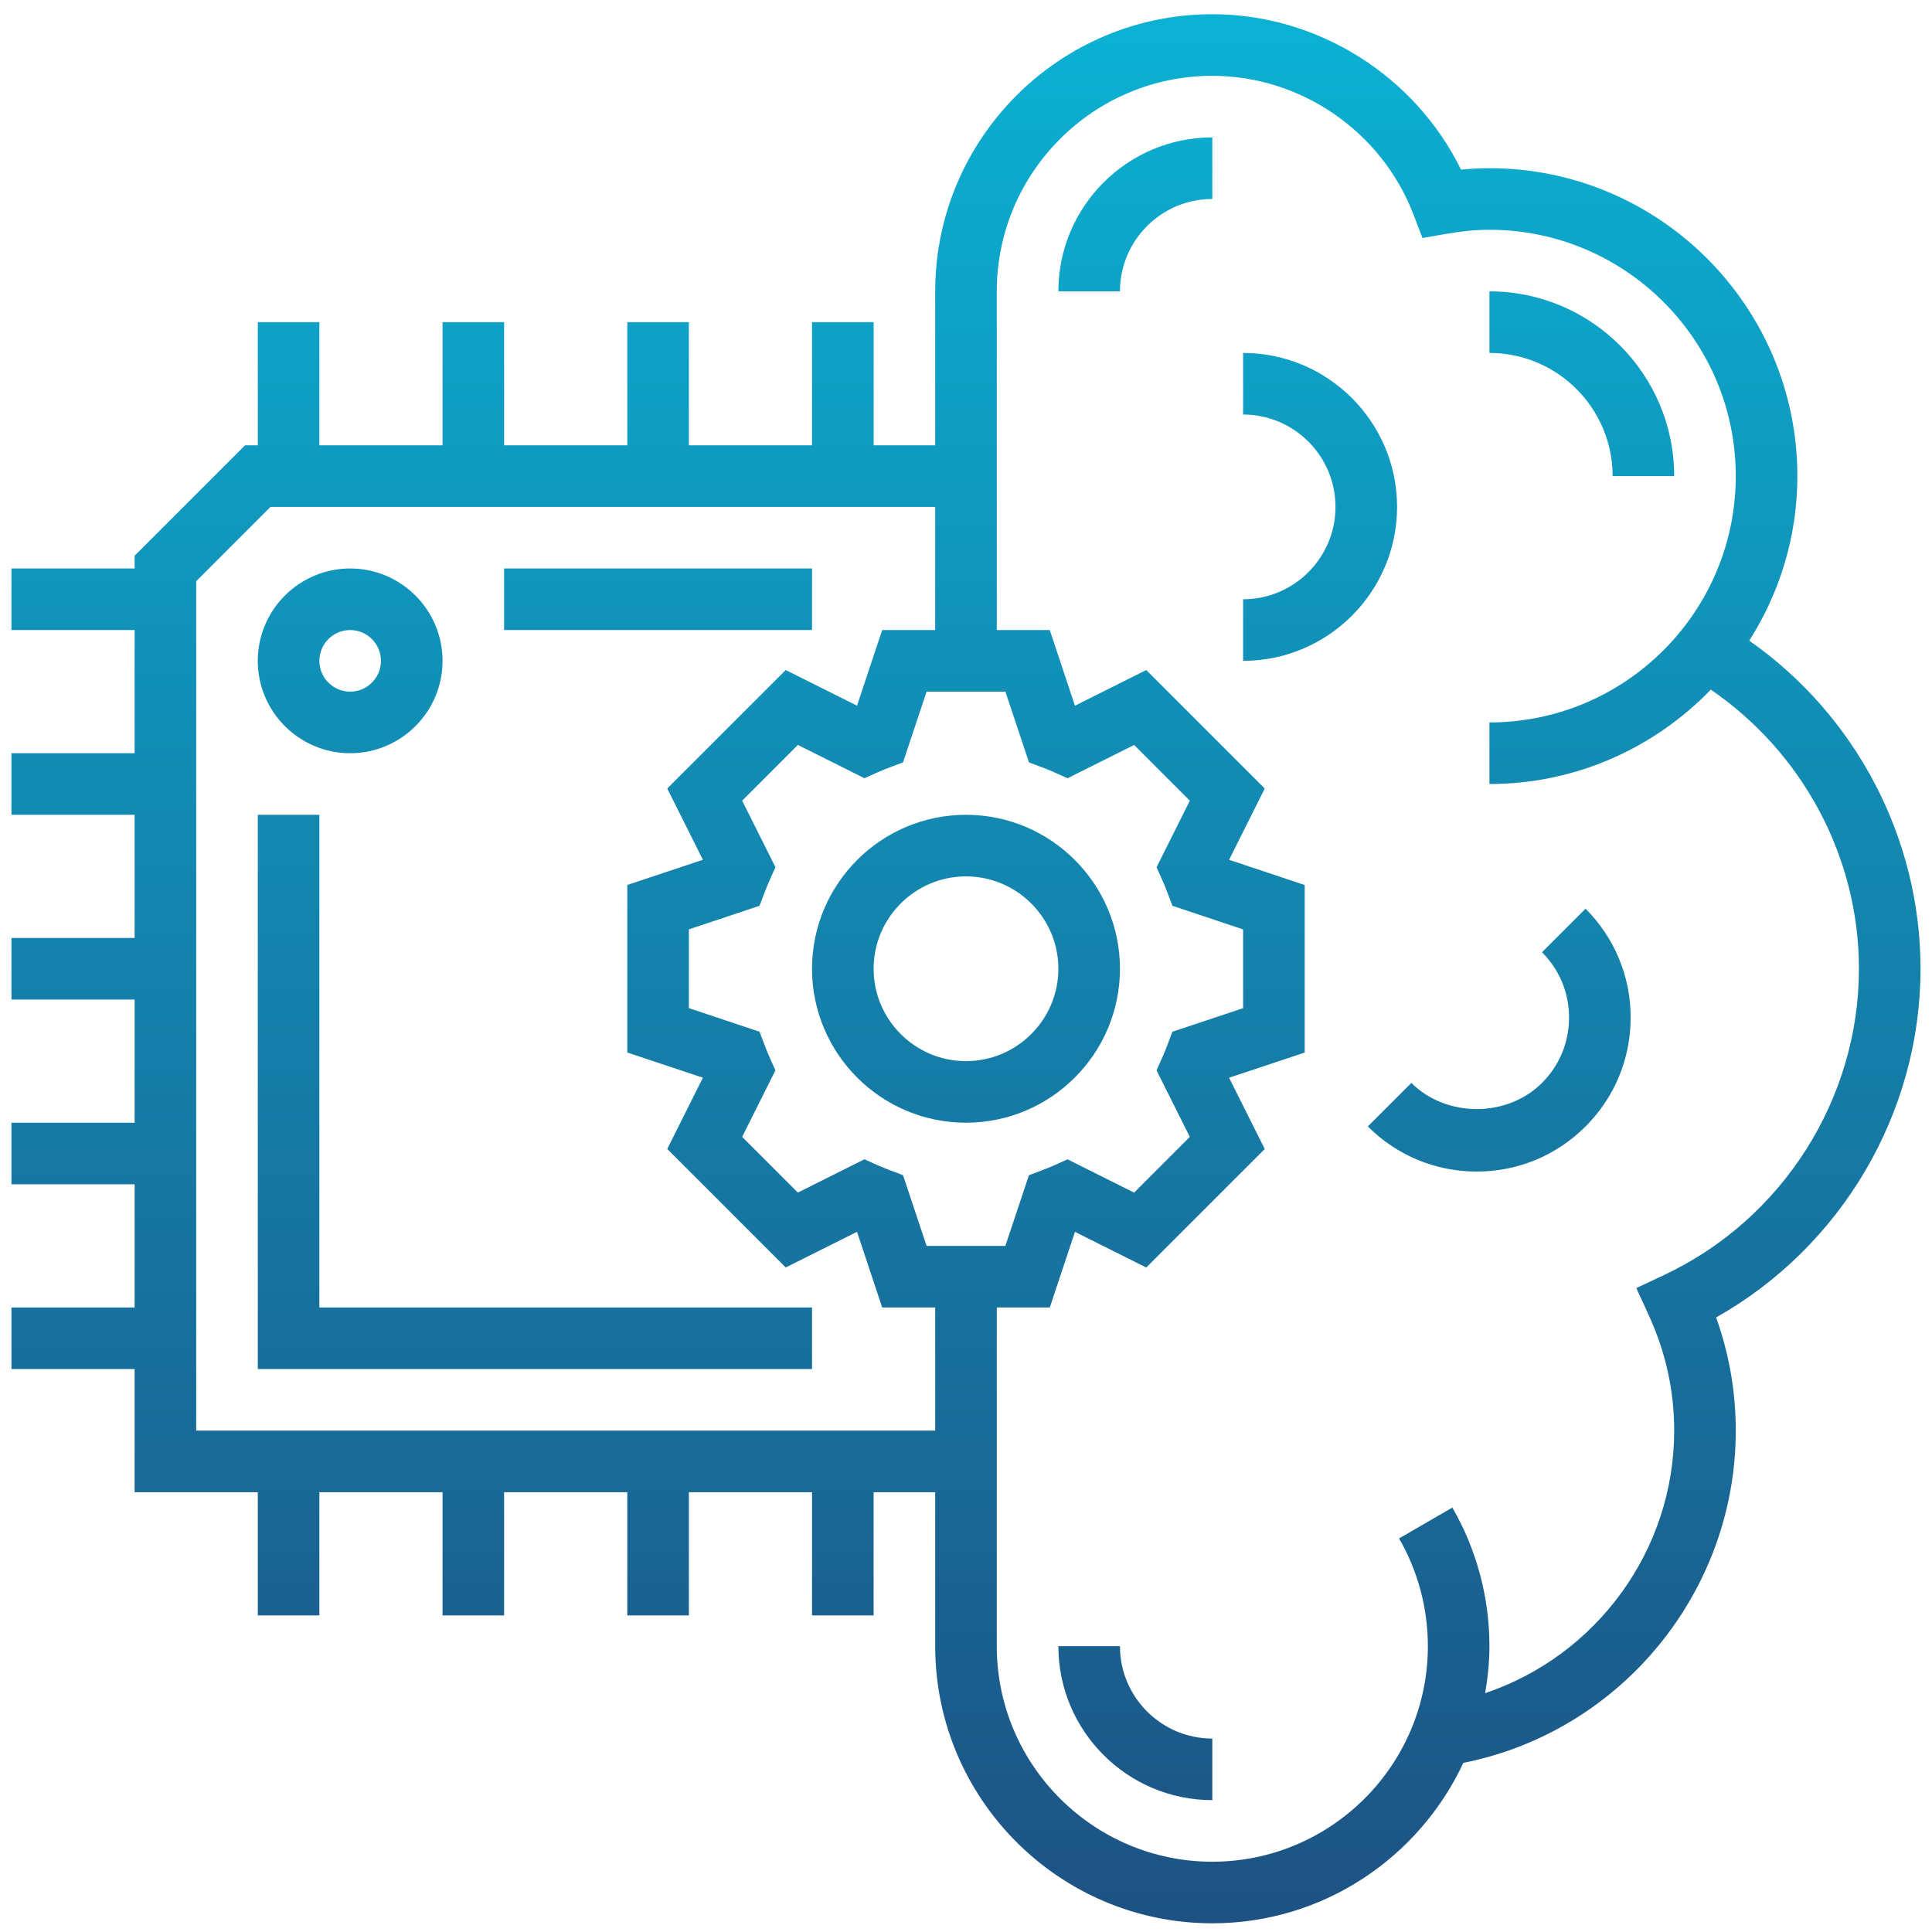 <svg width="131" height="131" viewBox="0 0 131 131" fill="none" xmlns="http://www.w3.org/2000/svg">
<path fill-rule="evenodd" clip-rule="evenodd" d="M118.61 43.44C120.664 40.207 121.871 36.387 121.871 32.282C121.871 20.77 112.505 11.404 100.992 11.404C100.364 11.404 99.727 11.437 99.068 11.502C95.94 5.139 89.362 0.965 82.202 0.965C71.84 0.965 63.412 9.396 63.412 19.755V30.194H59.236V21.843H55.06V30.194H46.709V21.843H42.534V30.194H34.182V21.843H30.007V30.194H21.655V21.843H17.48V30.194H16.615L9.128 37.681V38.546H0.777V42.721H9.128V51.073H0.777V55.248H9.128V63.6H0.777V67.775H9.128V76.126H0.777V80.302H9.128V88.654H0.777V92.829H9.128V101.18H17.48V109.532H21.655V101.18H30.007V109.532H34.182V101.18H42.534V109.532H46.709V101.18H55.06V109.532H59.236V101.18H63.412V111.619C63.412 121.981 71.84 130.41 82.202 130.41C89.735 130.41 96.226 125.945 99.222 119.532L99.323 119.511C109.968 117.348 117.695 107.884 117.695 97.004C117.695 94.374 117.248 91.8 116.361 89.33C124.843 84.553 130.222 75.477 130.222 65.687C130.222 56.808 125.821 48.489 118.61 43.44ZM78.824 59.705C78.941 59.966 79.043 60.23 79.148 60.497L79.5 61.418L84.29 63.017V68.359L79.496 69.957L79.146 70.881C79.043 71.152 78.937 71.413 78.824 71.671L78.419 72.575L80.676 77.089L76.899 80.866L72.385 78.609L71.482 79.014C71.223 79.129 70.962 79.233 70.692 79.336L69.767 79.686L68.169 84.478H62.828L61.23 79.684L60.306 79.334C60.035 79.231 59.774 79.124 59.515 79.012L58.612 78.606L54.098 80.863L50.321 77.087L52.578 72.573L52.174 71.669C52.058 71.411 51.954 71.15 51.851 70.879L51.5 69.955L46.709 68.357V63.015L51.499 61.418L51.851 60.497C51.956 60.23 52.06 59.964 52.175 59.705L52.58 58.802L50.323 54.288L54.1 50.511L58.614 52.768L59.517 52.363C59.774 52.248 60.035 52.144 60.3 52.043L61.23 51.693L62.83 46.897H68.171L69.771 51.695L70.701 52.045C70.966 52.146 71.227 52.25 71.484 52.365L72.387 52.77L76.901 50.513L80.678 54.29L78.421 58.804L78.824 59.705ZM13.304 97.004V39.41L18.344 34.37H63.412V42.721H59.818L58.111 47.849L53.277 45.431L45.243 53.465L47.66 58.297L42.534 60.006V71.367L47.661 73.075L45.243 77.907L53.277 85.941L58.111 83.524L59.818 88.654H63.412V97.004H13.304ZM112.822 86.459L110.951 87.338L111.812 89.217C112.946 91.693 113.519 94.313 113.519 97.004C113.519 105.124 108.252 112.265 100.7 114.805C100.879 113.767 100.992 112.707 100.992 111.619C100.992 108.316 100.122 105.067 98.476 102.222L94.865 104.314C96.142 106.525 96.817 109.051 96.817 111.619C96.817 119.676 90.259 126.234 82.202 126.234C74.145 126.234 67.587 119.676 67.587 111.619V88.654H71.181L72.888 83.526L77.722 85.944L85.756 77.909L83.338 73.076L88.466 71.369V60.008L83.34 58.298L85.756 53.467L77.722 45.433L72.888 47.851L71.181 42.721H67.587V19.755C67.587 11.697 74.145 5.141 82.202 5.141C88.202 5.141 93.683 8.915 95.837 14.534L96.452 16.137L98.142 15.845C99.167 15.665 100.098 15.58 100.992 15.58C110.202 15.58 117.695 23.073 117.695 32.282C117.695 41.492 110.202 48.985 100.992 48.985V53.16C106.884 53.16 112.202 50.697 116.002 46.76C122.219 51.019 126.046 58.095 126.046 65.687C126.046 74.529 120.856 82.684 112.822 86.459ZM82.202 9.316V13.492C78.749 13.492 75.939 16.303 75.939 19.755H71.763C71.763 13.999 76.446 9.316 82.202 9.316ZM100.992 23.931V19.755C107.902 19.755 113.519 25.373 113.519 32.282H109.344C109.344 27.676 105.598 23.931 100.992 23.931ZM107.509 61.615C109.48 63.587 110.567 66.21 110.567 68.998C110.567 71.788 109.48 74.411 107.509 76.379C105.54 78.35 102.917 79.438 100.128 79.438C97.339 79.438 94.717 78.35 92.747 76.379L95.7 73.427C98.066 75.792 102.191 75.792 104.556 73.427C105.738 72.246 106.391 70.673 106.391 68.998C106.391 67.326 105.74 65.752 104.556 64.568L107.509 61.615ZM82.202 117.883V122.058C76.446 122.058 71.763 117.375 71.763 111.619H75.939C75.939 115.072 78.749 117.883 82.202 117.883ZM94.729 34.37C94.729 40.126 90.046 44.809 84.29 44.809V40.633C87.743 40.633 90.553 37.823 90.553 34.37C90.553 30.917 87.743 28.107 84.29 28.107V23.931C90.046 23.931 94.729 28.614 94.729 34.37ZM65.499 55.248C59.744 55.248 55.06 59.931 55.06 65.687C55.06 71.443 59.744 76.126 65.499 76.126C71.255 76.126 75.939 71.443 75.939 65.687C75.939 59.931 71.255 55.248 65.499 55.248ZM65.499 71.951C62.047 71.951 59.236 69.14 59.236 65.687C59.236 62.235 62.047 59.424 65.499 59.424C68.952 59.424 71.763 62.235 71.763 65.687C71.763 69.14 68.952 71.951 65.499 71.951ZM55.06 42.721H34.182V38.546H55.06V42.721ZM21.655 88.654H55.06V92.829H17.48V55.248H21.655V88.654ZM23.743 51.073C27.196 51.073 30.007 48.262 30.007 44.809C30.007 41.356 27.196 38.546 23.743 38.546C20.291 38.546 17.48 41.356 17.48 44.809C17.48 48.262 20.291 51.073 23.743 51.073ZM23.743 42.721C24.895 42.721 25.831 43.659 25.831 44.809C25.831 45.959 24.895 46.897 23.743 46.897C22.591 46.897 21.655 45.959 21.655 44.809C21.655 43.659 22.591 42.721 23.743 42.721Z" fill="url(#paint0_linear)"/>
<defs>
<linearGradient id="paint0_linear" x1="65.499" y1="130.41" x2="65.499" y2="0.965" gradientUnits="userSpaceOnUse">
<stop stop-color="#1D5283"/>
<stop offset="1" stop-color="#0BB1D3"/>
</linearGradient>
</defs>
</svg>

